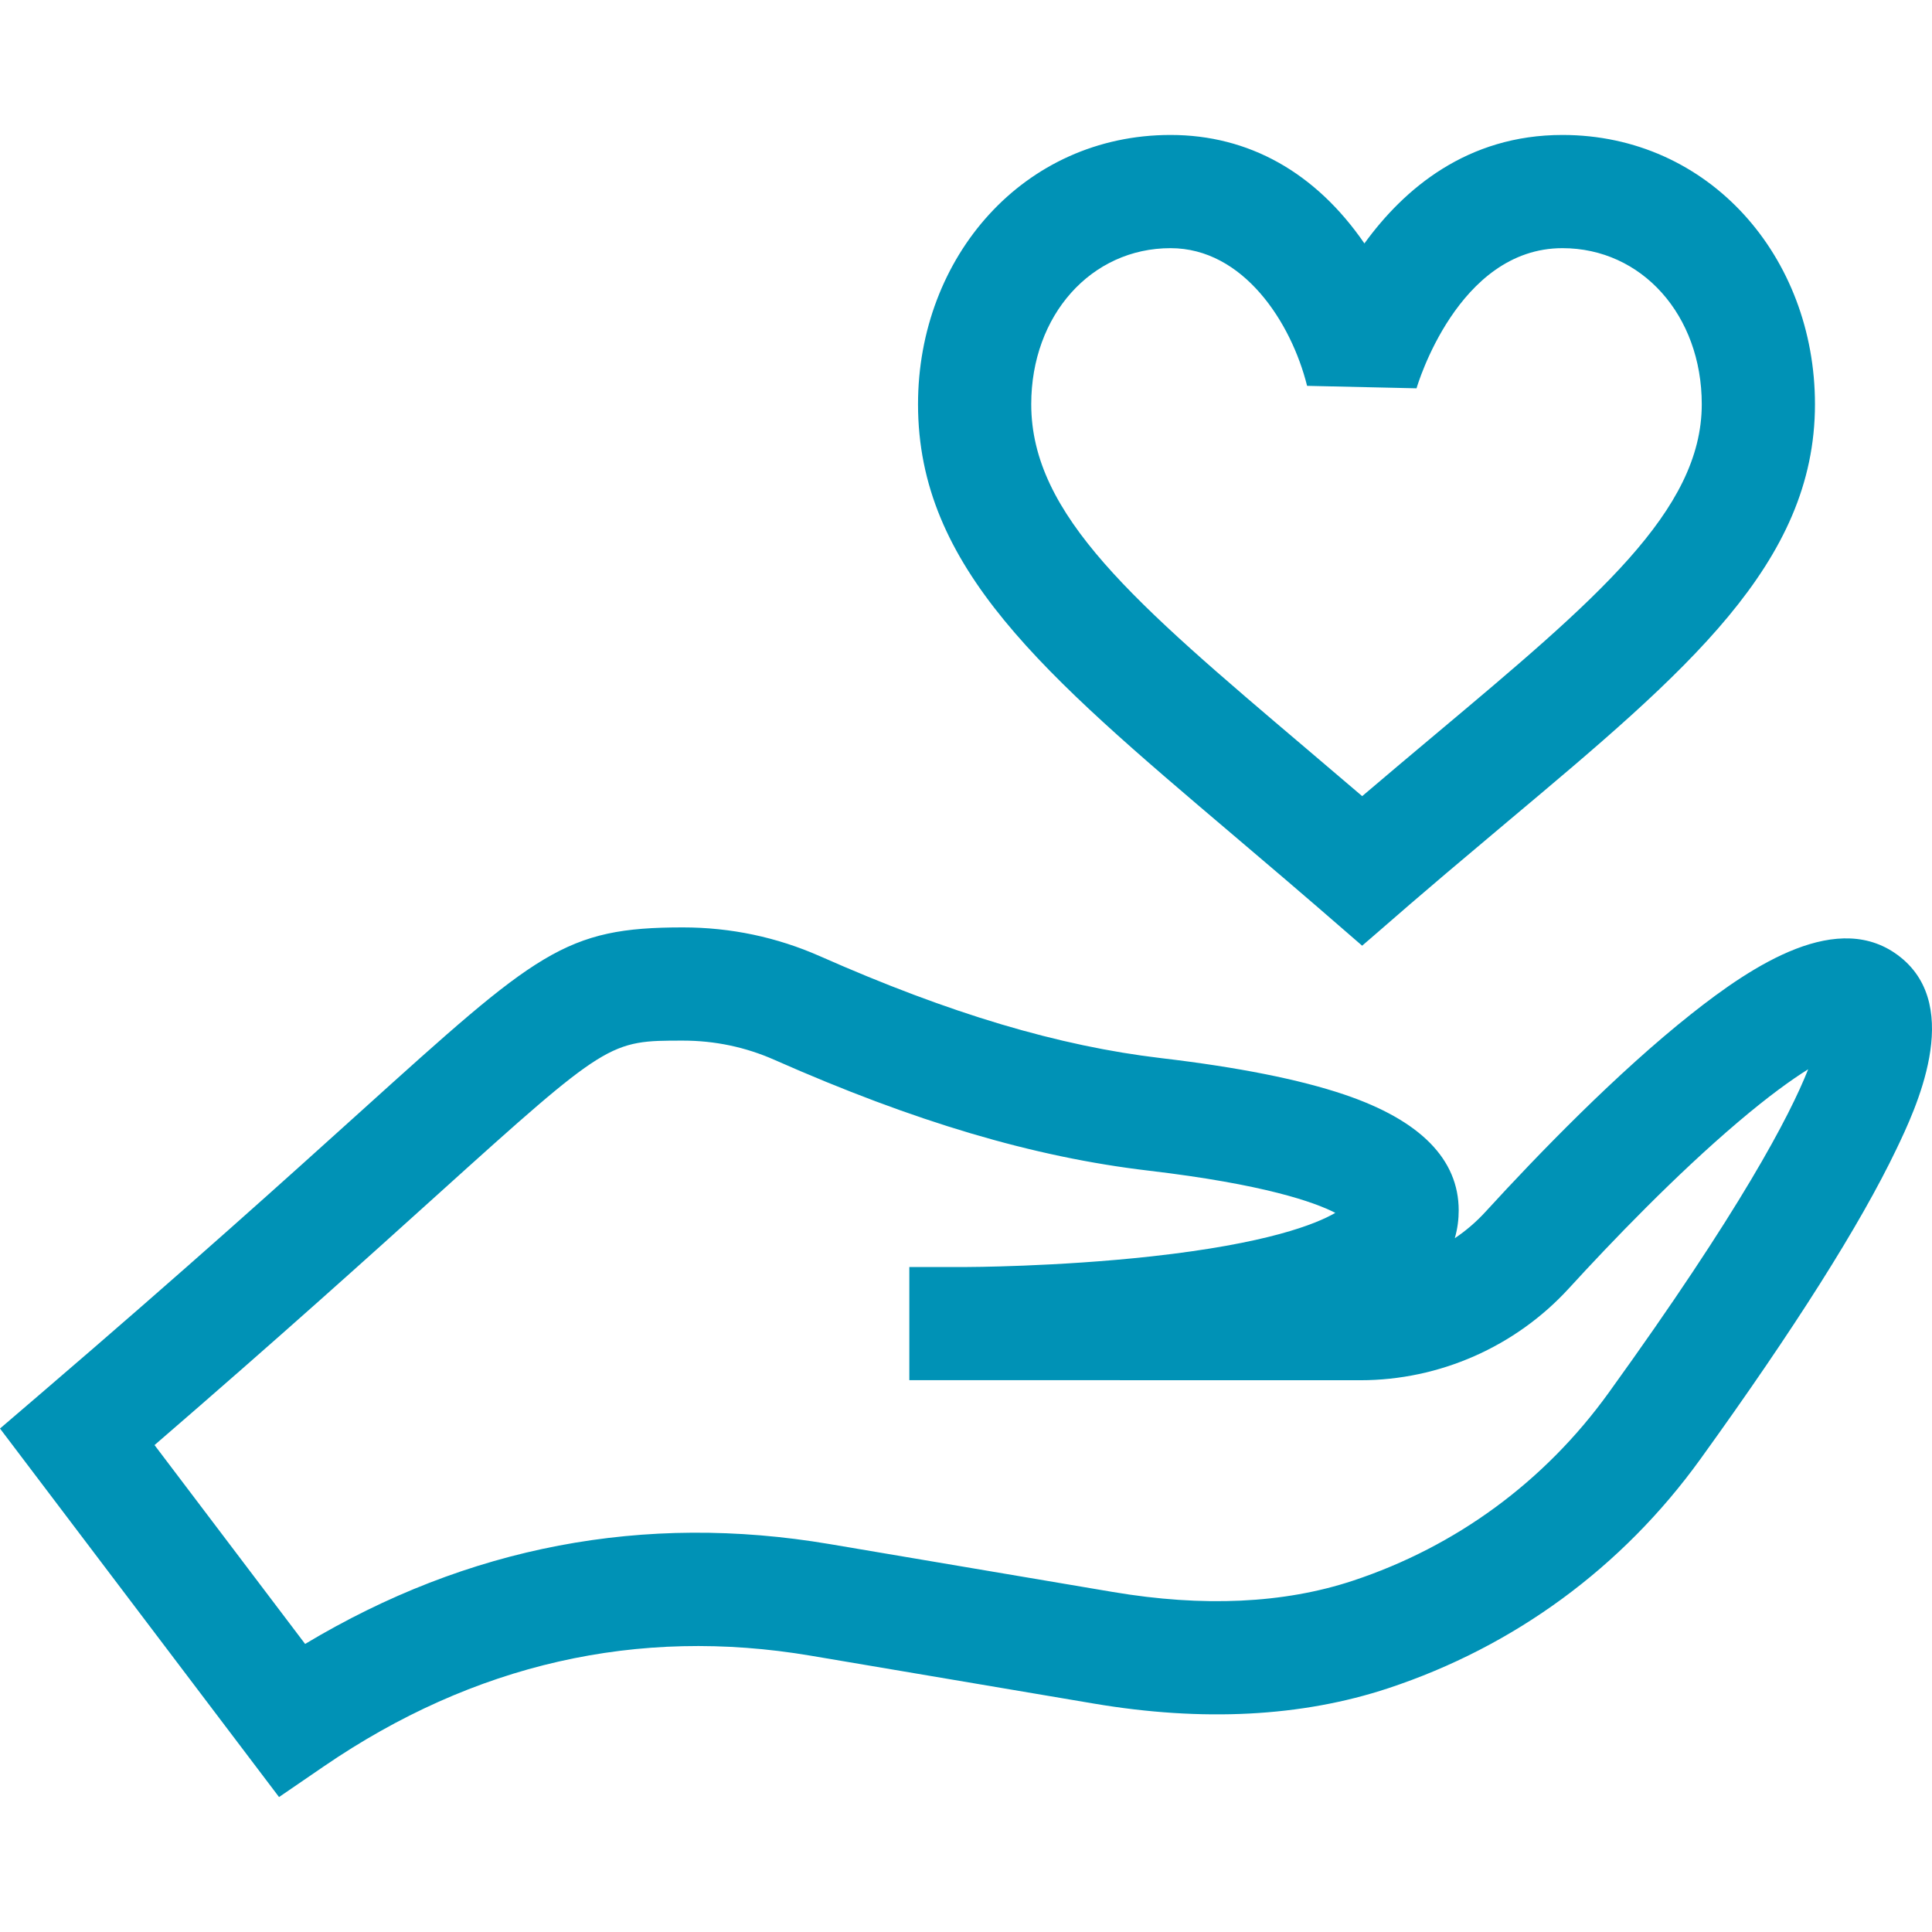 <svg fill="#0092b6" enable-background="new 0 0 511.986 511.986" viewBox="0 0 511.986 511.986" xmlns="http://www.w3.org/2000/svg"><g><path d="m85.747 468.142c39.797-27.251 83.233-37.135 129.099-29.378l75.027 12.689c28.85 4.879 55.09 3.514 77.993-4.057 33.438-11.054 62.044-32.046 82.726-60.706 24.914-34.524 42.404-62.183 51.986-82.21 4.89-10.22 17.878-37.366 1.065-50.816-16.304-13.044-39.173 2.144-55.455 15.048-19.723 15.63-40.558 37.154-54.563 52.457-2.431 2.656-5.154 4.987-8.099 6.962.753-2.597 1.035-5.09 1.035-7.366 0-13.561-10.18-23.885-30.257-30.684-11.854-4.015-28.164-7.264-48.479-9.658-27.347-3.222-56.103-11.804-90.495-27.008-11.483-5.076-23.716-7.65-36.357-7.65-31.362 0-38.522 6.465-85.111 48.526-19.438 17.55-46.06 41.585-85.142 75.085l-10.72 9.188 73.947 97.658zm30.219-151.584c45.184-40.793 45.555-40.793 65.007-40.793 8.438 0 16.59 1.712 24.229 5.089 37.211 16.45 68.705 25.78 99.114 29.363 30.756 3.624 44.056 8.374 49.55 11.193-5.136 2.985-18.034 8.142-48.702 11.53-25.21 2.784-48.956 2.825-49.19 2.825h-15v29.99l119.529.001c.001.01 0 .01.001.01 20.954 0 41.095-8.873 55.253-24.343 11.274-12.319 28.205-29.967 44.834-44.079 8.127-6.898 14.188-11.245 18.582-13.984-4.887 12.361-17.995 37.397-52.906 85.775-16.963 23.506-40.413 40.719-67.815 49.778-18.211 6.02-39.598 7.016-63.575 2.961l-75.026-12.689c-49.177-8.318-95.869.586-138.994 26.464l-39.906-52.702c33.607-29.005 57.281-50.38 75.015-66.389z"/><path d="m326.651 221.159c23.4 19.854 25.731 22.058 34.321 29.455 9.5-8.149 11.152-9.908 38.78-33.094 47.151-39.573 81.22-68.166 81.22-110.391 0-39.067-28.024-71.364-66.923-71.364-25.225 0-41.968 14.254-52.474 28.747-12.943-18.82-30.657-28.747-51.373-28.747-38.908 0-66.923 32.306-66.923 71.364.001 43.293 33.168 71.434 83.372 114.03zm-16.448-155.395c19.28 0 31.98 19.641 36.18 36.486 15.456.348 13.551.305 29.008.653l.013-.046c.105-.371 10.843-37.093 38.646-37.093 21.05 0 36.923 17.782 36.923 41.364 0 28.238-28.049 51.779-70.506 87.412-6.311 5.296-12.766 10.713-19.484 16.44-5.116-4.377-10.07-8.58-14.923-12.698-45.385-38.507-72.779-61.75-72.779-91.155-.001-23.58 15.872-41.363 36.922-41.363z"/></g></svg>